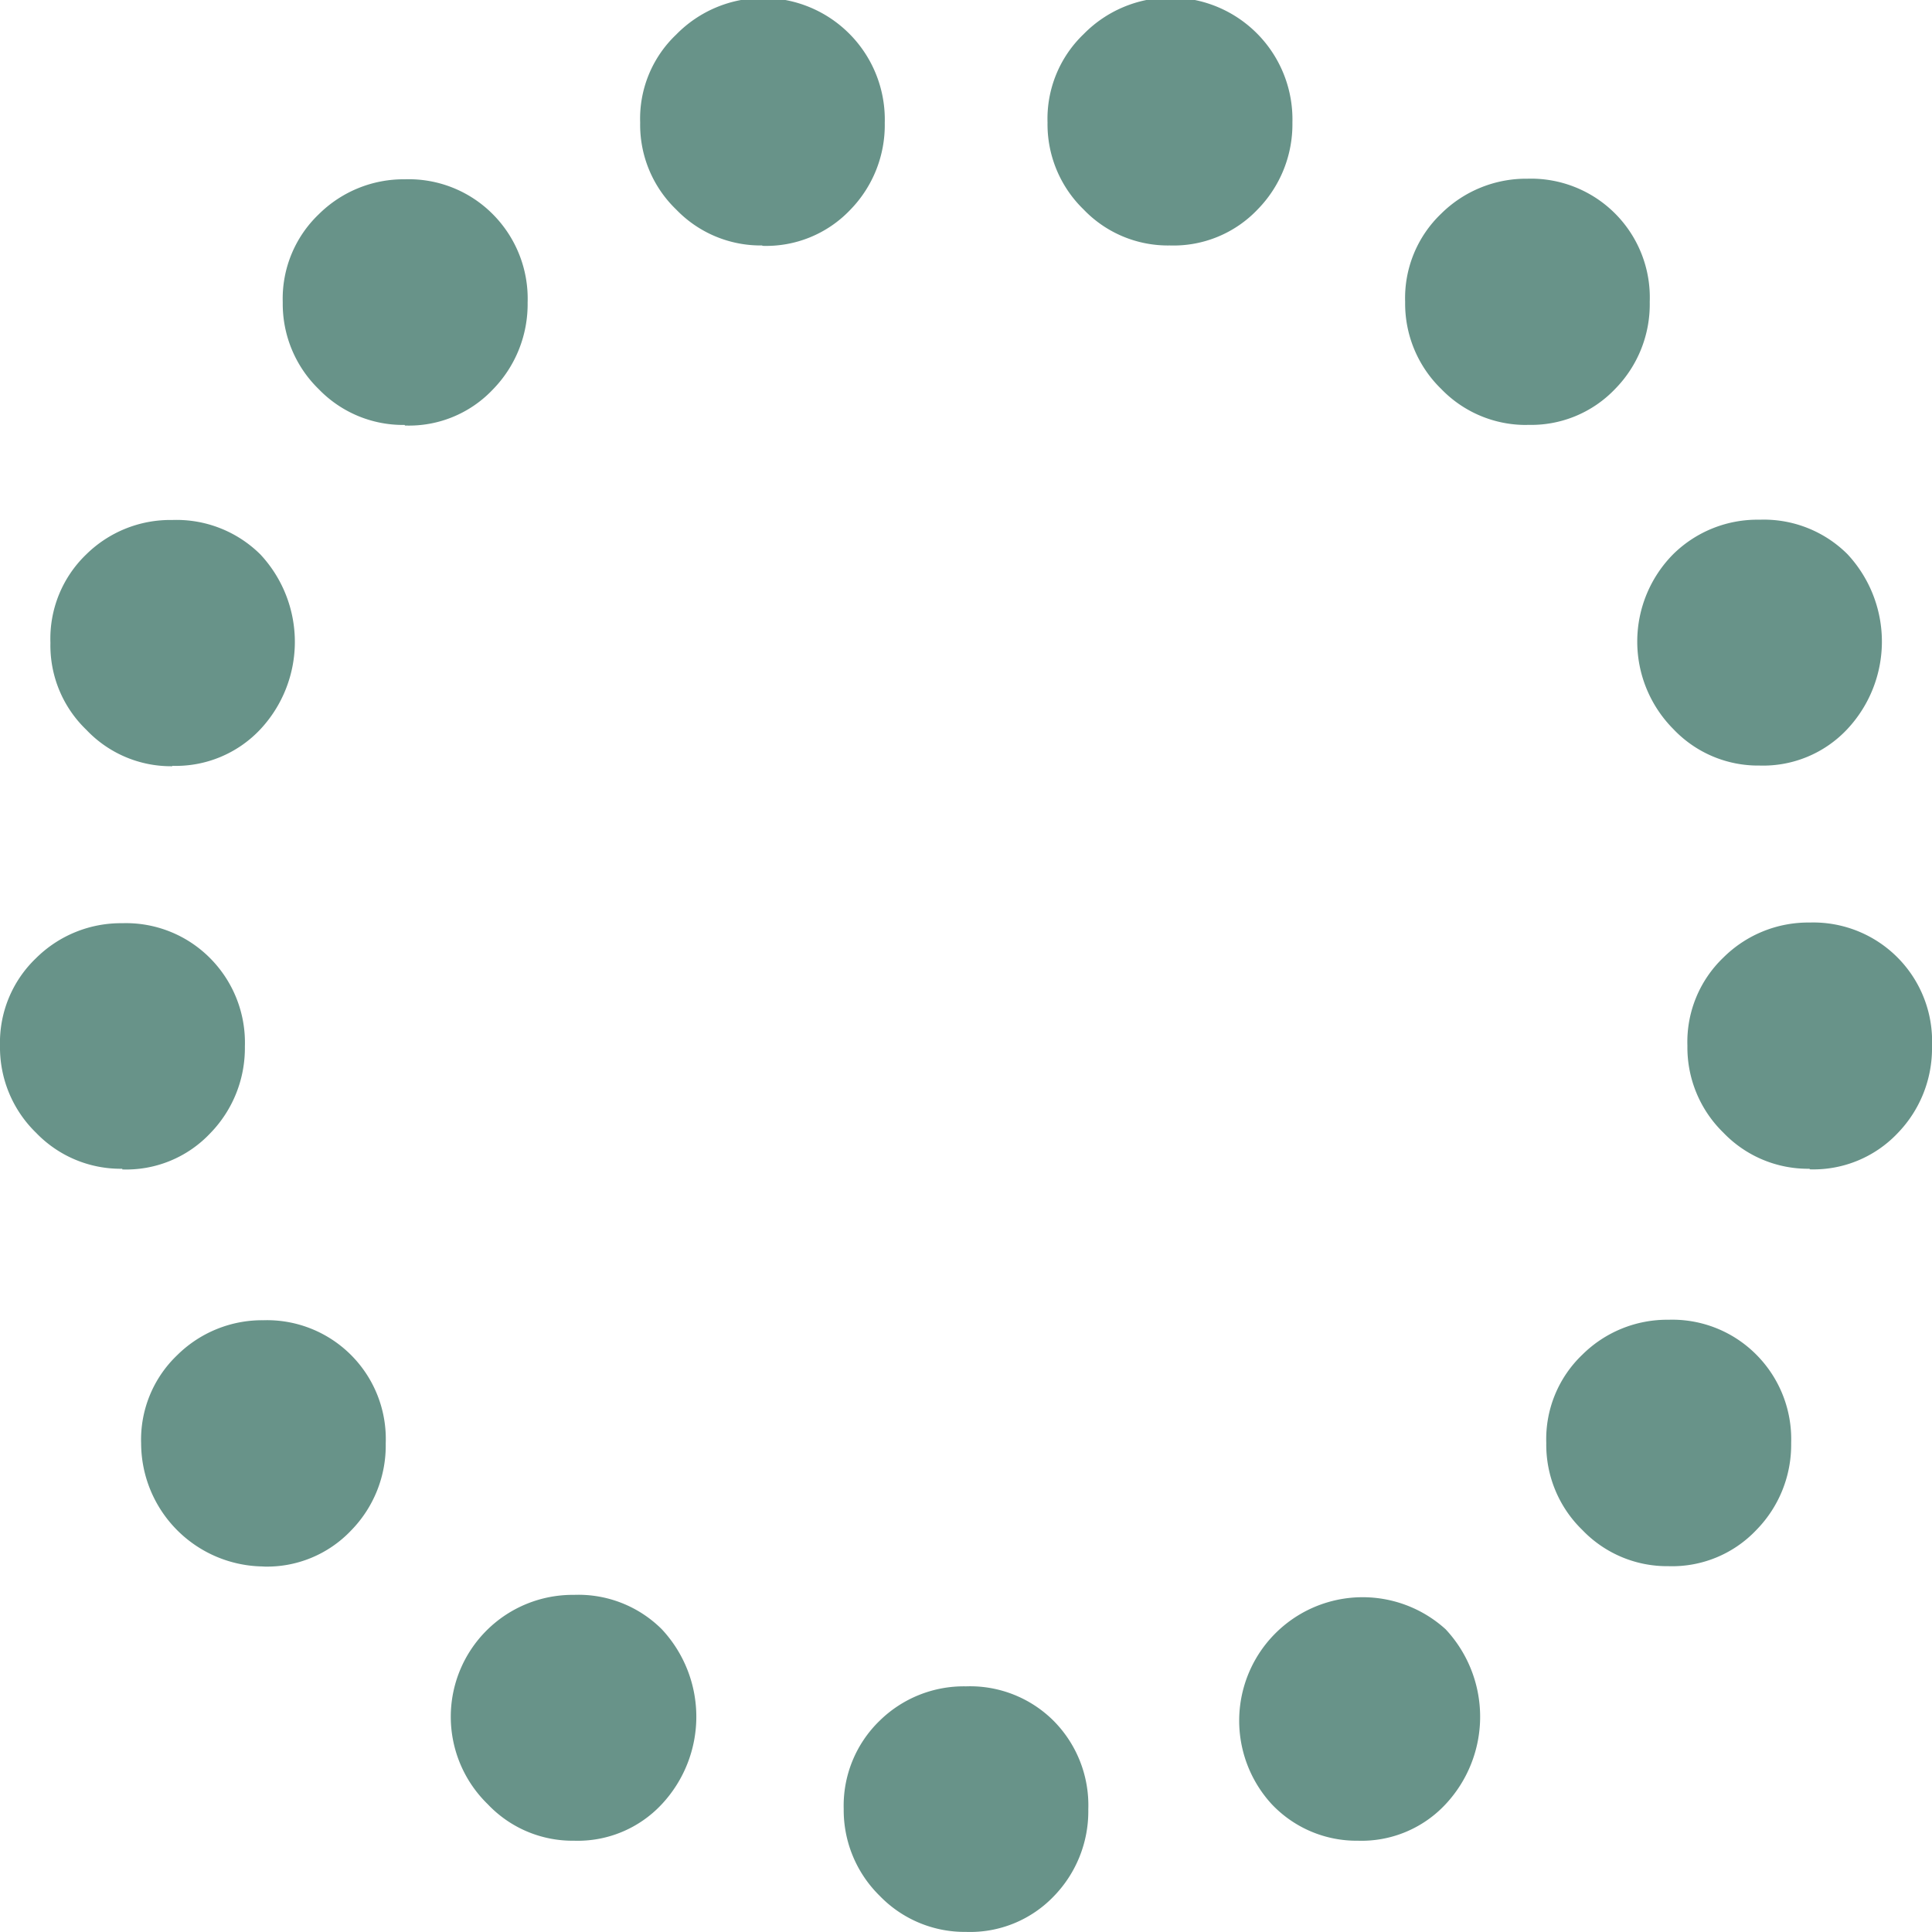 <svg id="Gruppe_13807" data-name="Gruppe 13807" xmlns="http://www.w3.org/2000/svg" xmlns:xlink="http://www.w3.org/1999/xlink" width="20" height="20" viewBox="0 0 20 20">
  <defs>
    <clipPath id="clip-path">
      <rect id="Rechteck_365" data-name="Rechteck 365" width="20" height="20" fill="#689389"/>
    </clipPath>
  </defs>
  <g id="Gruppe_13750" data-name="Gruppe 13750" transform="translate(0 0)" clip-path="url(#clip-path)">
    <path id="Pfad_1348" data-name="Pfad 1348" d="M1.266,12.1a1.213,1.213,0,0,1-.893-.373,1.232,1.232,0,0,1-.373-.9A1.208,1.208,0,0,1,.373,9.92a1.246,1.246,0,0,1,.893-.362,1.226,1.226,0,0,1,.909.362,1.239,1.239,0,0,1,.36.914,1.263,1.263,0,0,1-.36.9,1.194,1.194,0,0,1-.909.373m.517-4.174a1.206,1.206,0,0,1-.89-.378,1.21,1.21,0,0,1-.371-.9A1.209,1.209,0,0,1,.893,5.74a1.239,1.239,0,0,1,.89-.356,1.232,1.232,0,0,1,.912.356,1.326,1.326,0,0,1,0,1.811,1.2,1.2,0,0,1-.912.378m.944,8.288a1.278,1.278,0,0,1-1.266-1.273,1.208,1.208,0,0,1,.373-.914,1.25,1.25,0,0,1,.893-.362,1.23,1.23,0,0,1,1.266,1.275,1.256,1.256,0,0,1-.357.9,1.2,1.2,0,0,1-.909.375M4.188,4.4A1.213,1.213,0,0,1,3.3,4.03a1.232,1.232,0,0,1-.373-.9A1.208,1.208,0,0,1,3.3,2.219a1.246,1.246,0,0,1,.893-.362,1.226,1.226,0,0,1,.909.362,1.239,1.239,0,0,1,.36.914,1.263,1.263,0,0,1-.36.9,1.194,1.194,0,0,1-.909.373M5.942,19.056a1.208,1.208,0,0,1-.893-.378,1.262,1.262,0,0,1,.893-2.167,1.222,1.222,0,0,1,.909.356,1.326,1.326,0,0,1,0,1.811,1.189,1.189,0,0,1-.909.378M7.89,2.542A1.213,1.213,0,0,1,7,2.17a1.217,1.217,0,0,1-.373-.9A1.2,1.2,0,0,1,7,.359a1.259,1.259,0,0,1,2.159.914,1.256,1.256,0,0,1-.357.9,1.2,1.2,0,0,1-.909.373M10,20a1.223,1.223,0,0,1-.893-.373,1.243,1.243,0,0,1-.373-.9,1.223,1.223,0,0,1,.373-.914A1.243,1.243,0,0,1,10,17.458a1.224,1.224,0,0,1,.909.359,1.241,1.241,0,0,1,.357.914,1.261,1.261,0,0,1-.357.9A1.2,1.2,0,0,1,10,20M12.11,2.542a1.208,1.208,0,0,1-.893-.373,1.228,1.228,0,0,1-.373-.9,1.213,1.213,0,0,1,.373-.914,1.261,1.261,0,0,1,2.162.914,1.259,1.259,0,0,1-.36.9,1.2,1.2,0,0,1-.909.373m1.948,16.514a1.208,1.208,0,0,1-.893-.378,1.278,1.278,0,0,1,1.8-1.811,1.326,1.326,0,0,1,0,1.811,1.189,1.189,0,0,1-.909.378M15.812,4.4a1.217,1.217,0,0,1-.893-.373,1.232,1.232,0,0,1-.373-.9,1.208,1.208,0,0,1,.373-.914,1.25,1.25,0,0,1,.893-.362,1.23,1.23,0,0,1,1.266,1.275,1.249,1.249,0,0,1-.357.9,1.2,1.2,0,0,1-.909.373m1.461,11.815a1.215,1.215,0,0,1-.893-.375,1.228,1.228,0,0,1-.373-.9,1.208,1.208,0,0,1,.373-.914,1.246,1.246,0,0,1,.893-.362,1.226,1.226,0,0,1,.909.362,1.239,1.239,0,0,1,.36.914,1.259,1.259,0,0,1-.36.9,1.2,1.2,0,0,1-.909.375m.942-8.288a1.208,1.208,0,0,1-.893-.378,1.285,1.285,0,0,1,0-1.811,1.241,1.241,0,0,1,.893-.356,1.226,1.226,0,0,1,.909.356,1.326,1.326,0,0,1,0,1.811,1.193,1.193,0,0,1-.909.378m.519,4.174a1.213,1.213,0,0,1-.893-.373,1.232,1.232,0,0,1-.373-.9,1.208,1.208,0,0,1,.373-.914,1.246,1.246,0,0,1,.893-.362A1.23,1.23,0,0,1,20,10.833a1.261,1.261,0,0,1-.357.9,1.2,1.2,0,0,1-.909.373" transform="translate(0 -0.001)" fill="#689389"/>
  </g>
</svg>
